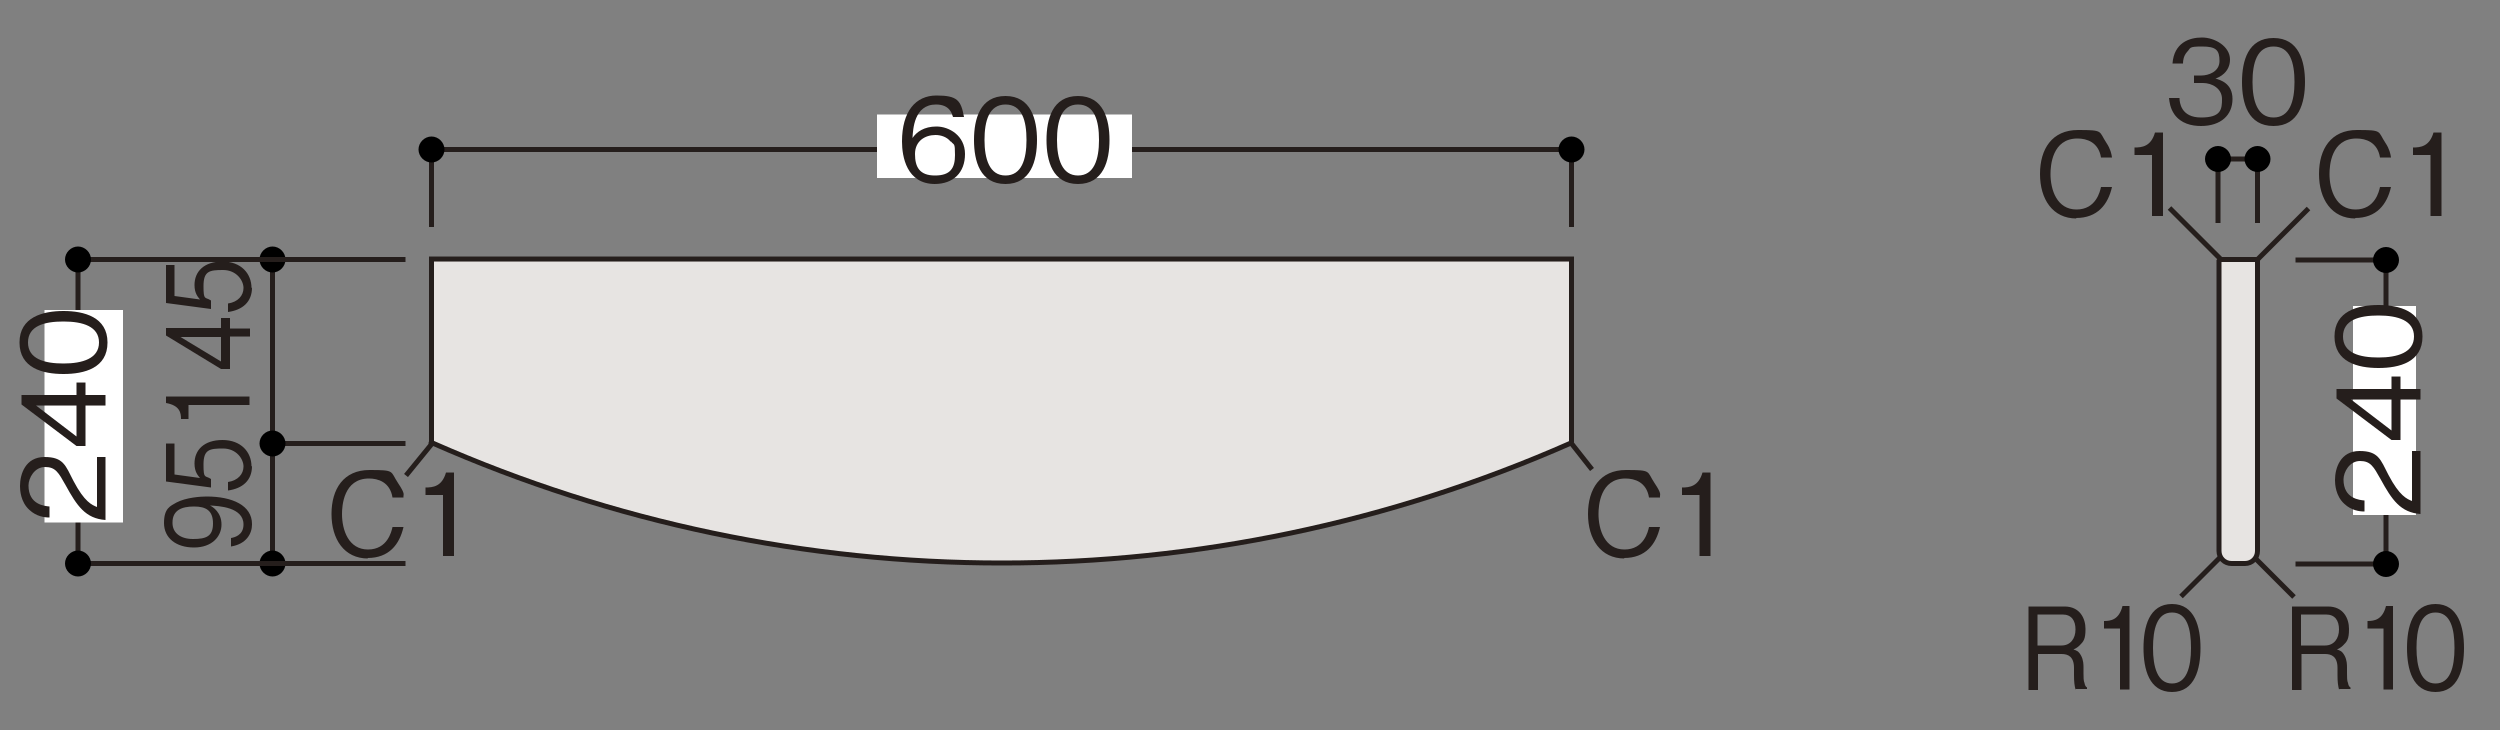 <?xml version="1.0" encoding="UTF-8"?>
<svg xmlns="http://www.w3.org/2000/svg" version="1.1" viewBox="0 0 500 146">
  <rect x="0" y="0" width="500" height="146" fill="#808080" stroke="none"/>
  <defs>
    <style>
      .cls-1 {
        fill: #251e1c;
      }

      .cls-2 {
        fill: #fff;
      }

      .cls-3, .cls-4 {
        fill: none;
      }

      .cls-3, .cls-4, .cls-5 {
        stroke: #251e1c;
      }

      .cls-3, .cls-5 {
        stroke-width: 1px;
      }

      .cls-4 {
        stroke-width: .4px;
      }

      .cls-5 {
        fill: #e7e4e2;
      }
    </style>
  </defs>
  <!-- Generator: Adobe Illustrator 28.7.1, SVG Export Plug-In . SVG Version: 1.2.0 Build 142)  -->
  <g>
    <g id="_レイヤー_1" data-name="レイヤー_1">
      <g>
        <path class="cls-5" d="M449,112.7c1.4,0,2.5-1.1,2.5-2.5v-58l-.3-.3h-7.1l-.3.3v58c0,1.4,1.1,2.5,2.5,2.5h2.5Z"/>
        <path class="cls-5" d="M86.3,88.4c0,.1,0,.2.2.2,72.5,32,155.2,32,227.7,0,0,0,.1-.1.1-.2v-36.6H86.3v36.6Z"/>
        <line class="cls-3" x1="86.5" y1="88.6" x2="81.2" y2="95.1"/>
        <line class="cls-3" x1="54.5" y1="51.9" x2="54.5" y2="112.7"/>
        <line class="cls-3" x1="477.2" y1="112.8" x2="477.2" y2="52"/>
        <line class="cls-3" x1="459.1" y1="112.8" x2="478.5" y2="112.8"/>
        <line class="cls-3" x1="459.1" y1="52" x2="478.5" y2="52"/>
        <polygon class="cls-2" points="470.6 103 470.6 61.2 483.2 61.2 483.2 103 470.6 103"/>
        <g>
          <path class="cls-1" d="M484.1,102.8c-4-.3-5.7-2.8-8-7-1.4-2.5-2-3.6-4.1-3.6s-3.3,2.2-3.3,3.7c0,3.9,3.3,4.1,4.2,4.2v2.2c-1,0-2.6-.2-4-1.5-1.8-1.6-1.9-4-1.9-4.8,0-2.4,1.1-5.8,4.9-5.8s4.2,1.7,5.8,4.8c2.2,4.2,3.7,4.8,4.7,5.2v-10h1.7v12.7Z"/>
          <path class="cls-1" d="M480.1,77.8h4v2.1h-4v8.1h-1.8l-11-8.3v-1.9h11v-2.5h1.8v2.5ZM470.2,79.9l8.1,6.2v-6.2h-8.1Z"/>
          <path class="cls-1" d="M484.5,67.3c0,5.1-4.6,6.3-8.8,6.3s-8.8-1.2-8.8-6.3,4.7-6.3,8.8-6.3,8.8,1.2,8.8,6.3ZM468.6,67.3c0,3.3,3.3,4.2,7.1,4.2s7.1-1,7.1-4.2-3.2-4.2-7.1-4.2-7.1.9-7.1,4.2Z"/>
        </g>
        <polyline class="cls-3" points="86.3 45.4 86.3 29.9 314.3 29.9 314.3 45.4"/>
        <rect class="cls-2" x="175.4" y="22.9" width="51" height="12.7"/>
        <g>
          <path class="cls-1" d="M187,36.8c-5.7,0-6.6-5.5-6.6-8.5,0-6,2.7-9.2,6.9-9.2s4.9,1,5.5,4.3h-2.2c-.2-.6-.6-2.5-3.4-2.5-4.4,0-4.6,5-4.7,6.7.8-1.2,2.3-2.3,4.8-2.3s5.7,1.8,5.7,5.5-2.3,6-6.1,6ZM190.1,28.3c-.7-.9-1.9-1.3-3-1.3-2.1,0-4.1,1.2-4.1,3.8s.9,4.3,4,4.3,4-1.5,4-4.1-.2-1.9-.8-2.7Z"/>
          <path class="cls-1" d="M201.1,36.8c-5.1,0-6.3-4.6-6.3-8.8s1.2-8.8,6.3-8.8,6.3,4.7,6.3,8.8-1.2,8.8-6.3,8.8ZM201.1,20.9c-3.3,0-4.2,3.3-4.2,7.1s1,7.1,4.2,7.1,4.2-3.2,4.2-7.1-.9-7.1-4.2-7.1Z"/>
          <path class="cls-1" d="M215.6,36.8c-5.1,0-6.3-4.6-6.3-8.8s1.2-8.8,6.3-8.8,6.3,4.7,6.3,8.8-1.2,8.8-6.3,8.8ZM215.6,20.9c-3.3,0-4.2,3.3-4.2,7.1s1,7.1,4.2,7.1,4.2-3.2,4.2-7.1-.9-7.1-4.2-7.1Z"/>
        </g>
        <line class="cls-3" x1="314.3" y1="88.7" x2="318.4" y2="93.9"/>
        <line class="cls-3" x1="54.6" y1="88.7" x2="81.1" y2="88.7"/>
        <g>
          <path class="cls-1" d="M50.4,104.9c0,1.8-1.1,3.9-4.2,4.4v-1.7c.6-.1,2.5-.5,2.5-2.7,0-3.5-5-3.7-6.7-3.8.6.3,2.3,1.4,2.3,3.8s-1.9,4.6-5.5,4.6-6-1.9-6-4.9,1.3-3.4,2.5-4.1c1.9-1,4.8-1.2,6-1.2,5.2,0,9.1,1.8,9.1,5.5ZM34.5,104.6c0,1.9,1.5,3.2,4.1,3.2s4-.5,4-3.1-1.4-3.4-3.8-3.4-4.3.7-4.3,3.2Z"/>
          <path class="cls-1" d="M50.4,93.2c0,2.9-1.9,4.5-4.8,4.9v-1.7c2-.3,3.1-1.6,3.1-3.1s-1.4-3.6-4.1-3.6-3.9.2-3.9,3.2.3,2.1,1.5,2.9v1.7l-9-1.2v-7.6h1.7v6.2l5.1.7c-.4-.5-1.1-1.2-1.1-2.9,0-2.7,1.9-4.7,5.6-4.7s5.8,2.4,5.8,5.3Z"/>
        </g>
        <g>
          <path class="cls-1" d="M49.9,81h-12.2v2.8h-1.5c0-1.2-.2-2.7-3-3.2v-1.3h16.7v1.7Z"/>
          <path class="cls-1" d="M46,65.7h4v1.6h-4v6.5h-1.8l-11-6.7v-1.5h11v-2h1.8v2ZM36.1,67.4l8.1,4.9v-4.9h-8.1Z"/>
          <path class="cls-1" d="M50.4,57.5c0,2.9-1.9,4.5-4.8,4.9v-1.7c2-.3,3.1-1.6,3.1-3.1s-1.4-3.6-4.1-3.6-3.9.2-3.9,3.2.3,2.1,1.5,2.9v1.7l-9-1.2v-7.6h1.7v6.2l5.1.7c-.4-.5-1.1-1.2-1.1-2.9,0-2.7,1.9-4.7,5.6-4.7s5.8,2.4,5.8,5.3Z"/>
        </g>
        <g>
          <path class="cls-1" d="M440.2,25.2c-1.9,0-4-.5-5.3-2.3-.9-1.3-1-2.5-1.1-3.3h2.1c0,.9.3,3.9,4.3,3.9s4.2-1.6,4.2-3.7-2-3.2-3.8-3.2h-1.8v-1.5h1.5c1.3,0,3.6-.7,3.6-2.9s-.7-2.9-3.5-2.9-2.2.3-3,1.1c-.7.8-.8,1.7-.8,2.3h-2.1c.3-4.1,3.3-5.2,5.9-5.2s5.6,1.8,5.6,4.4-2.2,3.6-2.9,3.8c.9.3,3.4.9,3.4,4.1s-2.3,5.4-6.3,5.4Z"/>
          <path class="cls-1" d="M454.7,25.2c-5.1,0-6.3-4.6-6.3-8.8s1.2-8.8,6.3-8.8,6.3,4.7,6.3,8.8-1.2,8.8-6.3,8.8ZM454.7,9.3c-3.3,0-4.2,3.3-4.2,7.1s1,7.1,4.2,7.1,4.2-3.2,4.2-7.1-.9-7.1-4.2-7.1Z"/>
        </g>
        <line class="cls-3" x1="451.5" y1="31.8" x2="443.6" y2="31.8"/>
        <line class="cls-3" x1="451.5" y1="44.6" x2="451.5" y2="30.5"/>
        <line class="cls-3" x1="443.6" y1="44.6" x2="443.6" y2="30.5"/>
        <g>
          <path class="cls-1" d="M415.1,137.9c-.2-.8-.3-1.5-.3-2.9v-1.4c0-2.3-1.2-2.8-2.5-2.8h-4.7v7.2h-1.9v-16.7h7.2c3.1,0,4.2,2.4,4.2,4.5s-.4,2.5-1.2,3.3c-.4.4-.8.6-1.2.8.6.2,1,.3,1.5,1.2.5.9.5,1.9.5,2.4v1.2c0,.7,0,1.5.2,1.9.1.5.2.7.5.9v.3h-2.2ZM412.5,122.9h-5v6.2h4.8c1.8,0,2.8-1.4,2.8-3.2s-.8-3-2.6-3Z"/>
          <path class="cls-1" d="M424,137.9v-12.2h-3.2v-1.5c1.3,0,3-.2,3.7-3h1.4v16.7h-1.9Z"/>
          <path class="cls-1" d="M434.4,138.4c-4.6,0-5.7-4.6-5.7-8.8s1.1-8.8,5.7-8.8,5.7,4.7,5.7,8.8-1.1,8.8-5.7,8.8ZM434.4,122.5c-3,0-3.8,3.3-3.8,7.1s.9,7.1,3.8,7.1,3.8-3.2,3.8-7.1-.8-7.1-3.8-7.1Z"/>
        </g>
        <g>
          <path class="cls-1" d="M467.8,137.9c-.2-.8-.3-1.5-.3-2.9v-1.4c0-2.3-1.2-2.8-2.5-2.8h-4.7v7.2h-1.9v-16.7h7.2c3.1,0,4.2,2.4,4.2,4.5s-.4,2.5-1.2,3.3c-.4.4-.8.6-1.2.8.6.2,1,.3,1.5,1.2.5.9.5,1.9.5,2.4v1.2c0,.7,0,1.5.2,1.9.1.5.2.7.5.9v.3h-2.2ZM465.2,122.9h-5v6.2h4.8c1.8,0,2.8-1.4,2.8-3.2s-.8-3-2.6-3Z"/>
          <path class="cls-1" d="M476.7,137.9v-12.2h-3.2v-1.5c1.3,0,3-.2,3.7-3h1.4v16.7h-1.9Z"/>
          <path class="cls-1" d="M487.1,138.4c-4.6,0-5.7-4.6-5.7-8.8s1.1-8.8,5.7-8.8,5.7,4.7,5.7,8.8-1.1,8.8-5.7,8.8ZM487.1,122.5c-3,0-3.8,3.3-3.8,7.1s.9,7.1,3.8,7.1,3.8-3.2,3.8-7.1-.8-7.1-3.8-7.1Z"/>
        </g>
        <g>
          <line class="cls-4" x1="314.2" y1="88.7" x2="314" y2="88.4"/>
          <path class="cls-4" d="M314.3,88.7c0-.1,0-.2-.2-.2s-.2,0-.2.2,0,.2.2.2.2,0,.2-.2Z"/>
        </g>
        <g>
          <line class="cls-4" x1="86.3" y1="88.6" x2="86.5" y2="88.4"/>
          <path class="cls-4" d="M86.7,88.6c0-.2-.2-.4-.4-.4s-.4.2-.4.4.2.4.4.4.4-.2.4-.4Z"/>
        </g>
        <g>
          <g>
            <path class="cls-1" d="M415.3,43.7c-4.8,0-7.3-3.9-7.3-8.9s2.4-8.8,7.6-8.8,4.1.2,5.7,2.6c.8,1.2,1,2.2,1.1,2.9h-2.2c-.5-3.1-2.9-3.8-4.7-3.8-5.1,0-5.4,5.5-5.4,7.1,0,3.2,1.3,7.1,5.2,7.1s4.7-3.6,4.9-4.5h2.2c-.8,3.5-2.9,6.2-7.2,6.2Z"/>
            <path class="cls-1" d="M430.4,43.2v-12.2h-3.5v-1.5c1.5,0,3.3-.2,4.1-3h1.6v16.7h-2.1Z"/>
          </g>
          <g>
            <path class="cls-1" d="M324.9,111.7c-4.8,0-7.3-3.9-7.3-8.9s2.4-8.8,7.6-8.8,4.1.2,5.7,2.6,1,2.2,1.1,2.9h-2.2c-.5-3.1-2.9-3.8-4.7-3.8-5.1,0-5.4,5.5-5.4,7.1,0,3.2,1.3,7.1,5.2,7.1s4.7-3.6,4.9-4.5h2.2c-.8,3.5-2.9,6.2-7.2,6.2Z"/>
            <path class="cls-1" d="M339.9,111.2v-12.2h-3.5v-1.5c1.5,0,3.3-.2,4.1-3h1.6v16.7h-2.1Z"/>
          </g>
          <g>
            <path class="cls-1" d="M73.6,111.7c-4.8,0-7.3-3.9-7.3-8.9s2.4-8.8,7.6-8.8,4.1.2,5.7,2.6,1,2.2,1.1,2.9h-2.2c-.5-3.1-2.9-3.8-4.7-3.8-5.1,0-5.4,5.5-5.4,7.1,0,3.2,1.3,7.1,5.2,7.1s4.7-3.6,4.9-4.5h2.2c-.8,3.5-2.9,6.2-7.2,6.2Z"/>
            <path class="cls-1" d="M88.6,111.2v-12.2h-3.5v-1.5c1.5,0,3.3-.2,4.1-3h1.6v16.7h-2.1Z"/>
          </g>
          <g>
            <path class="cls-1" d="M471.1,43.7c-4.8,0-7.3-3.9-7.3-8.9s2.4-8.8,7.6-8.8,4.1.2,5.7,2.6c.8,1.2,1,2.2,1.1,2.9h-2.2c-.5-3.1-2.9-3.8-4.7-3.8-5.1,0-5.4,5.5-5.4,7.1,0,3.2,1.3,7.1,5.2,7.1s4.7-3.6,4.9-4.5h2.2c-.8,3.5-2.9,6.2-7.2,6.2Z"/>
            <path class="cls-1" d="M486.1,43.2v-12.2h-3.5v-1.5c1.5,0,3.3-.2,4.1-3h1.6v16.7h-2.1Z"/>
          </g>
          <line class="cls-3" x1="451.4" y1="52" x2="461.7" y2="41.7"/>
        </g>
        <line class="cls-3" x1="444.2" y1="51.9" x2="433.9" y2="41.6"/>
        <line class="cls-3" x1="443.9" y1="111.6" x2="436.2" y2="119.3"/>
        <line class="cls-3" x1="451.1" y1="111.7" x2="458.8" y2="119.4"/>
        <path d="M54.5,110.1c1.4,0,2.6,1.2,2.6,2.6s-1.2,2.6-2.6,2.6-2.6-1.2-2.6-2.6,1.2-2.6,2.6-2.6Z"/>
        <path d="M314.3,32.5c-1.4,0-2.6-1.2-2.6-2.6s1.2-2.6,2.6-2.6,2.6,1.2,2.6,2.6-1.2,2.6-2.6,2.6Z"/>
        <path d="M54.5,49.3c1.4,0,2.6,1.2,2.6,2.6s-1.2,2.6-2.6,2.6-2.6-1.2-2.6-2.6,1.2-2.6,2.6-2.6Z"/>
        <path d="M54.5,86.1c1.4,0,2.6,1.2,2.6,2.6s-1.2,2.6-2.6,2.6-2.6-1.2-2.6-2.6,1.2-2.6,2.6-2.6Z"/>
        <line class="cls-3" x1="15.6" y1="51.9" x2="15.6" y2="112.7"/>
        <line class="cls-3" x1="81.1" y1="51.9" x2="14.3" y2="51.9"/>
        <line class="cls-3" x1="81.1" y1="112.7" x2="14.3" y2="112.7"/>
        <path d="M15.6,110.1c1.4,0,2.6,1.2,2.6,2.6s-1.2,2.6-2.6,2.6-2.6-1.2-2.6-2.6,1.2-2.6,2.6-2.6Z"/>
        <path d="M15.6,49.3c1.4,0,2.6,1.2,2.6,2.6s-1.2,2.6-2.6,2.6-2.6-1.2-2.6-2.6,1.2-2.6,2.6-2.6Z"/>
        <path d="M86.3,32.5c-1.4,0-2.6-1.2-2.6-2.6s1.2-2.6,2.6-2.6,2.6,1.2,2.6,2.6-1.2,2.6-2.6,2.6Z"/>
        <path d="M443.6,29.2c1.4,0,2.6,1.2,2.6,2.6s-1.2,2.6-2.6,2.6-2.6-1.2-2.6-2.6,1.2-2.6,2.6-2.6Z"/>
        <path d="M451.5,29.2c1.4,0,2.6,1.2,2.6,2.6s-1.2,2.6-2.6,2.6-2.6-1.2-2.6-2.6,1.2-2.6,2.6-2.6Z"/>
        <path d="M477.2,49.4c1.4,0,2.6,1.2,2.6,2.6s-1.2,2.6-2.6,2.6-2.6-1.2-2.6-2.6,1.2-2.6,2.6-2.6Z"/>
        <path d="M477.2,110.2c1.4,0,2.6,1.2,2.6,2.6s-1.2,2.6-2.6,2.6-2.6-1.2-2.6-2.6,1.2-2.6,2.6-2.6Z"/>
        <polygon class="cls-2" points="8.9 104.5 8.9 62 24.6 62 24.6 104.5 8.9 104.5"/>
        <g>
          <path class="cls-1" d="M21.1,104c-4-.3-5.7-2.8-8-7-1.4-2.5-2-3.6-4.1-3.6s-3.3,2.2-3.3,3.7c0,3.9,3.3,4.1,4.2,4.2v2.2c-1,0-2.6-.2-4-1.5-1.8-1.6-1.9-4-1.9-4.8,0-2.4,1.1-5.8,4.9-5.8s4.2,1.7,5.8,4.8c2.2,4.2,3.7,4.8,4.7,5.2v-10h1.7v12.7Z"/>
          <path class="cls-1" d="M17.1,79h4v2.1h-4v8.1h-1.8l-11-8.3v-1.9h11v-2.5h1.8v2.5ZM7.2,81.1l8.1,6.2v-6.2H7.2Z"/>
          <path class="cls-1" d="M21.5,68.5c0,5.1-4.6,6.3-8.8,6.3s-8.8-1.2-8.8-6.3,4.7-6.3,8.8-6.3,8.8,1.2,8.8,6.3ZM5.6,68.5c0,3.3,3.3,4.2,7.1,4.2s7.1-1,7.1-4.2-3.2-4.2-7.1-4.2-7.1.9-7.1,4.2Z"/>
        </g>
      </g>
    </g>
  </g>
</svg>